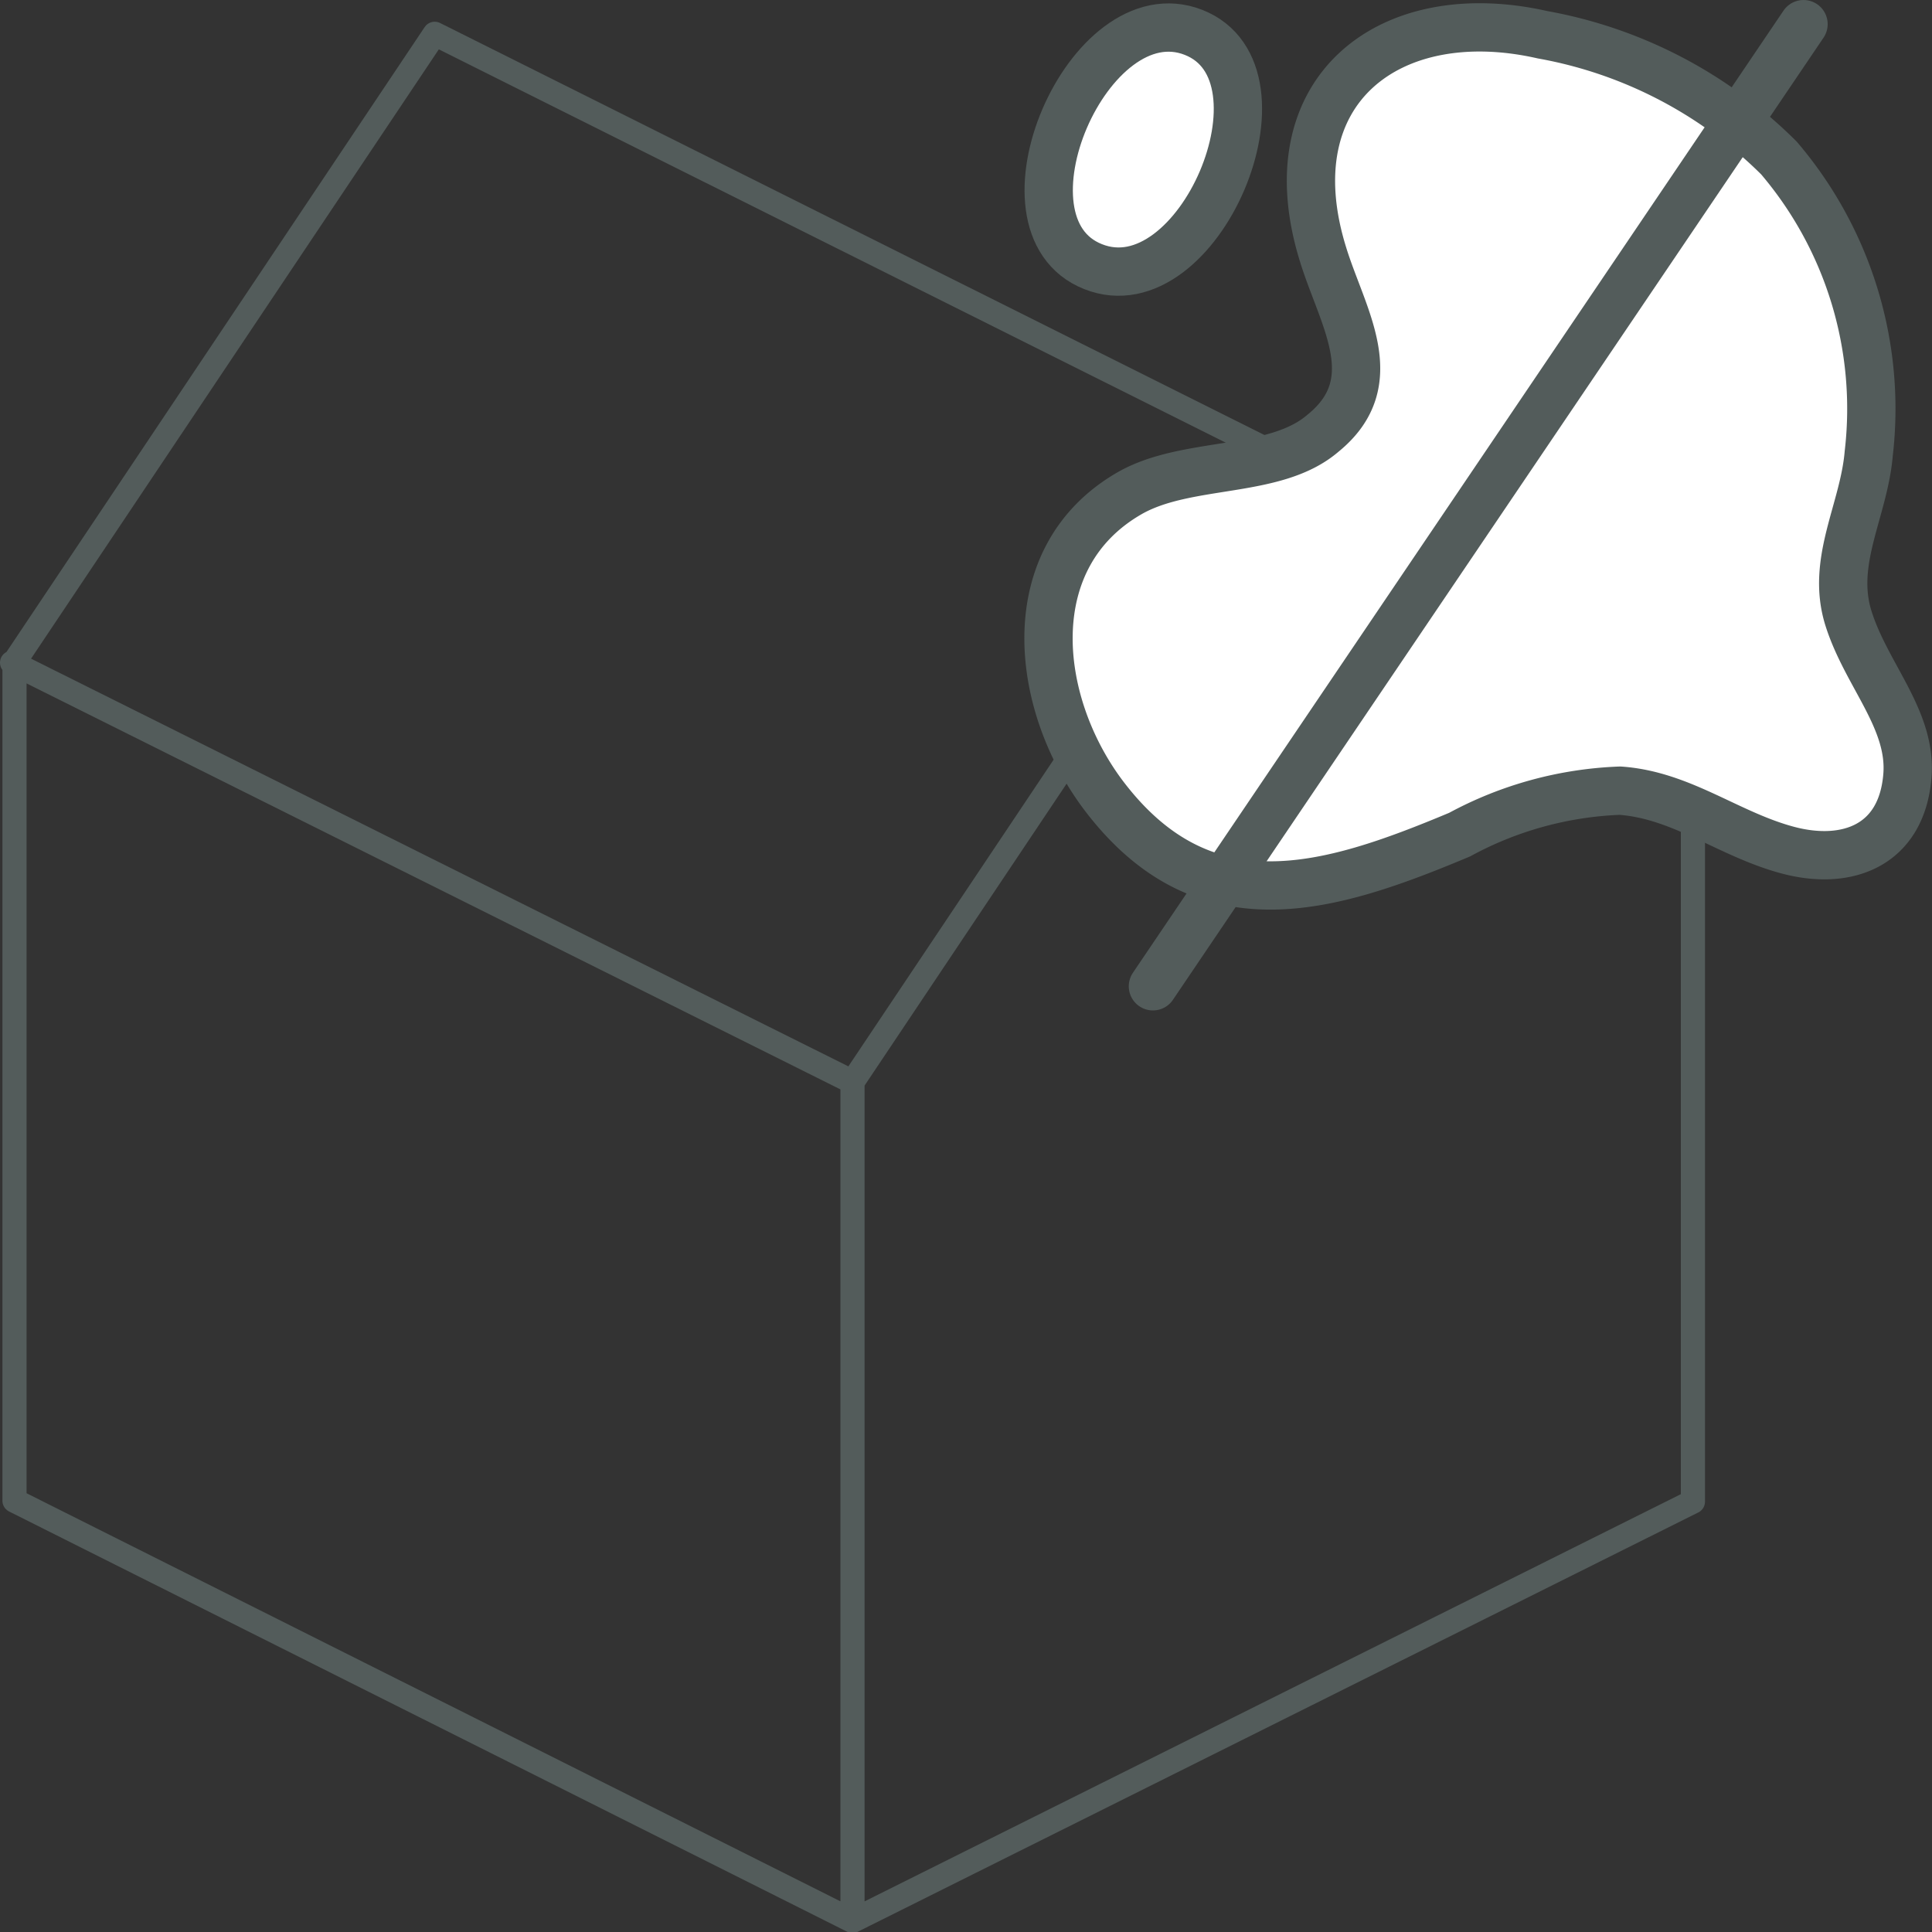<svg xmlns="http://www.w3.org/2000/svg" viewBox="0 0 40 40"><rect x="0" y="0" width="40" height="40" fill="#333333" stroke="none"/><defs><style>.cls-1,.cls-3{fill:none;stroke:#535c5b;stroke-linecap:round;stroke-linejoin:round;}.cls-1{stroke-width:0.5px;}.cls-2{fill:#fff;}</style></defs><g id="Livello_2" data-name="Livello 2"><g id="Livello_1-2" data-name="Livello 1"><path class="cls-1" d="M.25,13.72l17.4,8.68m0,17.35V22.4l8.7-13m-8.7,30.37,17.4-8.68V13.72L9,.7l-8.7,13V31.07Z"/><path class="cls-2" d="M31.94.72a9.24,9.24,0,0,1,4.89,2.55,8,8,0,0,1,1.86,6.12c-.1,1.18-.79,2.23-.42,3.41s1.32,2.1,1.22,3.27c-.12,1.44-1.25,1.86-2.48,1.53s-2.19-1.14-3.47-1.23a7.54,7.54,0,0,0-3.32.91c-2.72,1.14-5.31,1.95-7.4-.85-1.42-1.92-1.73-4.9.57-6.22,1.19-.68,3-.38,4-1.24,1.32-1.07.4-2.4,0-3.71C26.34,1.87,28.77,0,31.94.72"/><path class="cls-3" d="M31.94.72a9.24,9.24,0,0,1,4.89,2.55,8,8,0,0,1,1.86,6.12c-.1,1.18-.79,2.23-.42,3.41s1.32,2.1,1.22,3.27c-.12,1.44-1.25,1.86-2.48,1.53s-2.19-1.14-3.47-1.23a7.54,7.54,0,0,0-3.32.91c-2.72,1.14-5.31,1.95-7.4-.85-1.42-1.92-1.73-4.9.57-6.22,1.19-.68,3-.38,4-1.24,1.32-1.07.4-2.4,0-3.71C26.34,1.87,28.77,0,31.94.72Z"/><path class="cls-2" d="M22.63,5.52c2.18.87,4.25-4,2.08-4.85s-4.25,4-2.08,4.85"/><path class="cls-3" d="M22.63,5.52c2.18.87,4.25-4,2.08-4.85S20.46,4.66,22.63,5.52Z"/><line class="cls-3" x1="37.34" y1="0.5" x2="23.87" y2="20.42"/></g></g></svg>